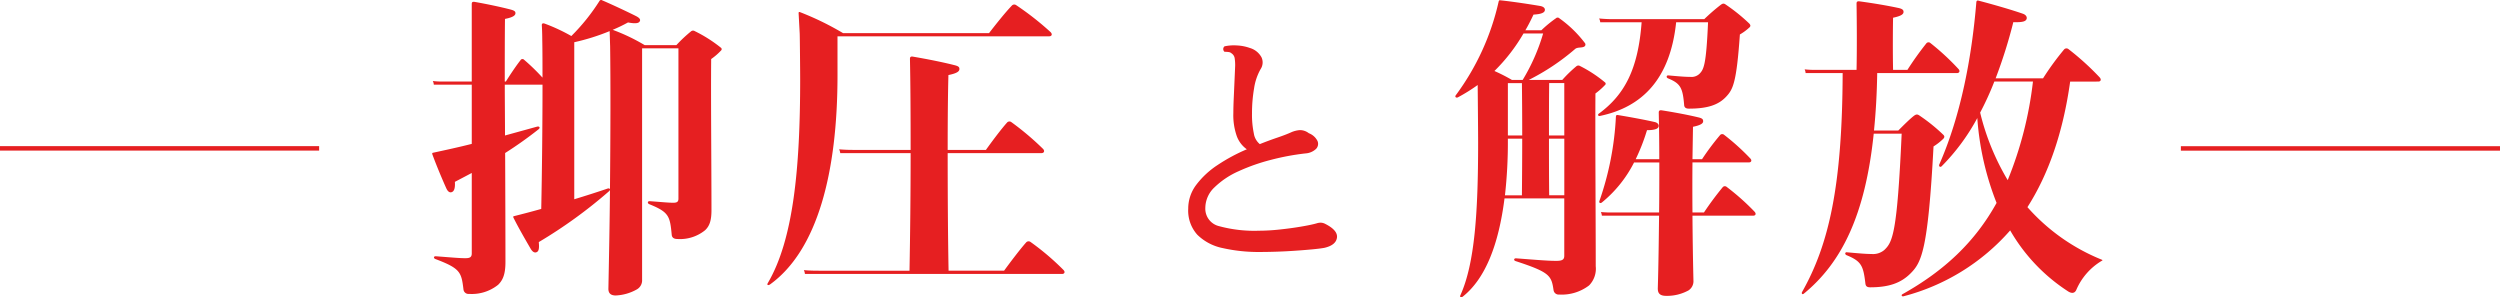 <svg xmlns="http://www.w3.org/2000/svg" width="424" height="50.426" viewBox="0 0 424 50.426"><g transform="translate(-896 -6100.923)"><path d="M54.124,25.545H0v-.76H54.124ZM122.287,8.568a10.652,10.652,0,0,1-1.672,1.444c-.063,6.626.051,18.612.051,25.631,0,1.7-.3,2.673-1.09,3.408a6.736,6.736,0,0,1-4.7,1.482c-.519,0-.9-.19-.95-.7-.3-3.142-.431-3.839-3.788-5.195-.405-.165-.3-.545.051-.519,2.521.19,3.256.266,4,.266.633,0,.874-.165.874-.7V8.2H108.9V47.438a1.759,1.759,0,0,1-.9,1.647,7.961,7.961,0,0,1-3.573,1.026c-.925,0-1.267-.456-1.242-1.2.1-5.093.215-10.883.266-16.686l-.139.19a81.032,81.032,0,0,1-11.935,8.641c.114,1.128-.025,1.546-.342,1.7s-.659.038-1.014-.532c-.824-1.419-2.128-3.662-2.939-5.309-.089-.165-.025-.241.127-.266,1.52-.38,3.066-.786,4.586-1.216.127-6.284.215-14.405.215-21.07h-6.4c0,2.8.038,5.689.038,8.615l5.435-1.5c.431-.1.57.19.266.443a67.517,67.517,0,0,1-5.676,4.029c.025,6.677.051,13.252.051,18.485,0,2-.405,3.053-1.242,3.864a7.14,7.14,0,0,1-4.928,1.546.851.851,0,0,1-.95-.76c-.355-2.914-.507-3.547-4.738-5.144-.405-.152-.317-.507.051-.481,3.117.241,4.067.329,5.017.329.786,0,1.077-.19,1.077-.824V29.334l-2.863,1.508c.076,1.14-.165,1.609-.519,1.736-.329.139-.671-.051-.938-.646-.709-1.571-1.685-3.9-2.357-5.739-.063-.19-.025-.266.127-.291,2.167-.469,4.4-.95,6.55-1.5V14.358H73.572a1.619,1.619,0,0,0-.165-.621,11.155,11.155,0,0,0,1.647.089h4.954V.7c0-.329.114-.431.494-.38,2.293.405,4.409.862,6.081,1.292.709.19.836.355.836.621,0,.329-.291.684-1.774.976-.038,3.117-.038,6.74-.038,10.617h.19c.621-1,1.71-2.648,2.471-3.6a.379.379,0,0,1,.621-.089,34.961,34.961,0,0,1,3.117,3.028c0-2.433,0-4.624-.038-6.385,0,0,0-1.381-.076-2.483-.025-.3.165-.405.469-.3A30.846,30.846,0,0,1,96.9,6.11,34.047,34.047,0,0,0,101.661.181a.316.316,0,0,1,.469-.127c1.837.786,4.51,2.052,5.739,2.673.7.355.773.646.633.887-.152.3-.633.456-1.989.19a27.432,27.432,0,0,1-2.6,1.254,32.26,32.26,0,0,1,5.435,2.6h5.359A23.905,23.905,0,0,1,117.219,5.3a.531.531,0,0,1,.608-.025,23.535,23.535,0,0,1,4.434,2.813.3.3,0,0,1,.025.481m-18.814-.836L103.4,5.35V5.274a36.775,36.775,0,0,1-6.005,1.888V33.793c1.976-.6,3.89-1.216,5.651-1.812.215-.076.355,0,.405.114.089-9.147.114-18.244.025-24.364m38.566,5c0,16.648-3.433,29.7-11.415,35.487-.329.241-.621.139-.405-.215,4.333-7.361,5.486-19.435,5.486-34.537,0-1.571-.051-6.93-.076-7.741l-.19-3.522c0-.127.076-.19.19-.165a48.792,48.792,0,0,1,7.361,3.585h24.744c1-1.3,2.673-3.421,3.864-4.662a.555.555,0,0,1,.76-.076,49.187,49.187,0,0,1,5.79,4.536c.405.38.215.735-.19.735H142.039Zm38.11,33.726H136.515a2.054,2.054,0,0,0-.177-.646c1.026.1,2.1.1,2.977.1h14.937c.114-6.031.19-13.176.19-19.942H142.507a2.086,2.086,0,0,0-.19-.646c.836.076,1.7.1,2.407.1h9.718c0-5.739-.025-11.2-.114-15.419,0-.355.139-.469.545-.393,2.572.443,5.08.95,6.93,1.419.811.19.912.38.912.671,0,.355-.291.709-1.862,1.026-.089,3.091-.127,7.64-.127,12.695h6.487c.9-1.267,2.471-3.383,3.573-4.624a.538.538,0,0,1,.735-.089,47.66,47.66,0,0,1,5.359,4.523c.38.38.165.735-.228.735H160.726c0,6.5.038,13.8.152,19.942h9.414c.963-1.318,2.585-3.484,3.738-4.789a.555.555,0,0,1,.76-.076,43.472,43.472,0,0,1,5.549,4.713c.38.367.19.7-.19.7m90.486-1.33a4.046,4.046,0,0,1-1.128,3.281,7.638,7.638,0,0,1-5.068,1.546.871.871,0,0,1-.95-.709c-.367-2.509-.608-3.053-6.411-4.954-.431-.127-.317-.507.051-.481,4.232.329,5.549.431,6.829.431,1,0,1.343-.215,1.343-.862v-9.73H255.165c-.988,7.8-3.231,13.594-7.07,16.648-.291.241-.57.114-.405-.241,2.433-5.385,3-14.1,3-25.821,0-1.508-.051-7.716-.076-9.819a29.479,29.479,0,0,1-3.332,2.078c-.291.165-.6-.051-.38-.342A42.09,42.09,0,0,0,254.164.295c.051-.215.127-.279.317-.241,2.281.241,5,.671,6.766.963.545.114.823.38.76.735-.051.329-.456.646-1.926.722-.431.925-.887,1.824-1.381,2.661h2.711a20.446,20.446,0,0,1,2.5-2.052.391.391,0,0,1,.532,0A19.814,19.814,0,0,1,268.8,7.3a.4.4,0,0,1-.152.621c-.393.215-1.115.051-1.5.38a38.324,38.324,0,0,1-7.88,5.258h5.689a22.3,22.3,0,0,1,2.407-2.331.532.532,0,0,1,.6-.038,22.092,22.092,0,0,1,4.219,2.762.284.284,0,0,1,.025.469,12.2,12.2,0,0,1-1.622,1.432c-.051,7.741.051,21.133.051,29.279M253.455,12.04a29.8,29.8,0,0,1,2.977,1.52h1.812a32.939,32.939,0,0,0,3.471-7.88h-3.332a30.018,30.018,0,0,1-4.928,6.36m2.28,11.846a80.2,80.2,0,0,1-.494,9.236h2.876c.025-2.9.051-6.309.051-9.6h-2.433Zm0-.912h2.433c0-3.383-.025-6.576-.051-8.881h-2.382Zm6.968,0h2.6V14.092h-2.559c-.038,2.306-.038,5.5-.038,8.881m2.6,10.148v-9.6h-2.6c0,3.294,0,6.7.038,9.6Zm5.879-13.861c4.333-3.193,6.639-7.5,7.234-15.482h-7.019a1.791,1.791,0,0,0-.19-.646c.76.076,1.571.114,2.2.114h15.634A32.761,32.761,0,0,1,291.78.865c.456-.355.621-.3,1-.025a30.27,30.27,0,0,1,3.9,3.155c.241.279.266.469-.063.735a8.763,8.763,0,0,1-1.533,1.115c-.57,8.172-1.166,9.3-2.306,10.528-1.3,1.406-3.142,2.052-6.335,2.052-.519,0-.785-.19-.811-.621-.241-2.876-.6-3.636-2.7-4.5-.418-.165-.279-.545,0-.519,2.154.2,3.028.253,3.725.253a1.971,1.971,0,0,0,1.546-.494c.76-.76,1.166-1.457,1.482-8.767h-5.41c-1,9.528-5.676,14.38-12.936,15.888-.317.051-.405-.241-.165-.405m26.175,17.319H287.042c.025,3.826.089,7.69.165,10.972a1.864,1.864,0,0,1-.836,1.7,7.593,7.593,0,0,1-3.763.925c-1.115,0-1.47-.443-1.444-1.33.114-3.763.165-8.007.215-12.264h-9.7a2.258,2.258,0,0,0-.165-.621,18.312,18.312,0,0,0,1.976.076h7.893c.038-2.889.038-5.752.038-8.489h-4.282a20.992,20.992,0,0,1-5.461,6.791c-.279.215-.545.051-.405-.291a50.746,50.746,0,0,0,2.787-14.291c.025-.215.139-.279.291-.253,2.167.355,4.688.824,6.284,1.191.507.114.748.443.672.76s-.481.621-1.976.621A33.47,33.47,0,0,1,277.413,27h4c0-2.889-.038-5.575-.089-7.906,0-.317.139-.431.519-.38,2.268.355,4.523.786,6.2,1.191.735.165.811.38.811.659,0,.317-.291.646-1.723.938l-.089,5.5h1.622a42.639,42.639,0,0,1,3.028-4.054.487.487,0,0,1,.71-.089,38.485,38.485,0,0,1,4.434,4c.355.355.165.684-.215.684h-9.578c-.025,2.623-.025,5.549,0,8.489h1.951a52.207,52.207,0,0,1,3.167-4.27.477.477,0,0,1,.7-.051,39.54,39.54,0,0,1,4.713,4.194c.329.355.165.671-.215.671m26.657,9.806c-1.634,1.622-3.662,2.344-6.829,2.344-.532,0-.748-.177-.811-.608-.355-3.041-.672-3.8-3.167-4.827-.405-.165-.266-.545,0-.507,2.382.215,3.332.291,4.194.291a2.95,2.95,0,0,0,2.167-.671c1.406-1.33,2.192-2.737,2.952-19.739h-4.738c-1.432,13.759-5.41,21.868-11.871,27.151-.253.19-.418-.051-.279-.3,4.548-8.033,6.816-17.991,6.88-37.122h-6.284a1.679,1.679,0,0,0-.165-.633,15.425,15.425,0,0,0,1.951.089h6.854c.076-3.383.051-8.121,0-11.238,0-.317.127-.431.532-.38,2.433.329,4.789.735,6.55,1.115.786.165.887.405.887.671,0,.355-.317.684-1.774.988-.038,1.888-.063,5.891,0,8.843h2.433a52.985,52.985,0,0,1,3.193-4.472.474.474,0,0,1,.709-.076,41.362,41.362,0,0,1,4.764,4.409c.317.355.127.684-.253.684H318.374c-.051,3.509-.241,6.753-.545,9.743h4.118c.925-.925,1.875-1.875,2.623-2.471.431-.317.608-.317,1-.051a29.408,29.408,0,0,1,4.016,3.243c.241.241.241.469-.089.76a9.7,9.7,0,0,1-1.571,1.216c-.938,17.623-2.027,19.676-3.915,21.551m32.472-2.166a10.587,10.587,0,0,0-4.358,4.979c-.317.646-.887.532-1.381.215a30.305,30.305,0,0,1-9.819-10.338,36.128,36.128,0,0,1-18.092,11.175c-.291.076-.431-.215-.177-.355,7.032-3.94,12.264-8.793,15.964-15.482a48.211,48.211,0,0,1-3.269-14.393,35.322,35.322,0,0,1-6.043,8.172c-.241.241-.532.025-.405-.3,3.636-8.248,5.5-18.067,6.284-27.518.025-.241.165-.317.317-.279,2.623.684,5.714,1.584,7.564,2.23.557.19.747.57.646.887-.139.38-.57.6-2.255.545a83.706,83.706,0,0,1-3,9.528H346.5a47.091,47.091,0,0,1,3.573-4.9.537.537,0,0,1,.747-.051,45.248,45.248,0,0,1,5.258,4.764c.38.405.19.735-.19.735H351.1c-1.216,8.7-3.687,15.723-7.247,21.3a33.534,33.534,0,0,0,12.606,8.907c.139.051.152.114.025.19M340.508,30.55a63.2,63.2,0,0,0,4.282-16.724h-6.55a50.629,50.629,0,0,1-2.407,5.271,41.187,41.187,0,0,0,4.675,11.453m83.492-5H369.876v-.76H424Z" transform="translate(896 6100.924)" fill="#e61f21"/><path d="M8.927,25.627a27.686,27.686,0,0,1-6.377-.66A8.548,8.548,0,0,1-1.761,22.7,6.122,6.122,0,0,1-3.3,18.283a6.665,6.665,0,0,1,1.363-4.046,14.4,14.4,0,0,1,3.628-3.365A29.993,29.993,0,0,1,6.64,8.211a4.735,4.735,0,0,1-1.693-2.2,10.712,10.712,0,0,1-.594-3.958q0-1.012.066-2.485t.132-2.991L4.66-5.95A7.745,7.745,0,0,0,4.572-7.27a1.208,1.208,0,0,0-.528-.792.852.852,0,0,0-.506-.22,5.154,5.154,0,0,0-.682-.044.6.6,0,0,1,0-.924A7.376,7.376,0,0,1,4.968-9.4a7.5,7.5,0,0,1,2.155.418,3.3,3.3,0,0,1,2,1.583,2.049,2.049,0,0,1-.154,2.023,9.393,9.393,0,0,0-1.1,3.255,24.881,24.881,0,0,0-.352,4.266,15.383,15.383,0,0,0,.308,3.365A2.905,2.905,0,0,0,8.839,7.332q1.539-.616,2.969-1.1t2.4-.924a4.527,4.527,0,0,1,1.429-.352,2.47,2.47,0,0,1,1.517.528A2.713,2.713,0,0,1,18.624,6.8a1.225,1.225,0,0,1-.242,1.341,2.873,2.873,0,0,1-1.8.77,41.348,41.348,0,0,0-5.805,1.078,32.543,32.543,0,0,0-5.52,1.935,14.011,14.011,0,0,0-4.09,2.727A4.837,4.837,0,0,0-.4,18.151a3.039,3.039,0,0,0,2.353,3.1,22.824,22.824,0,0,0,6.751.77,33.578,33.578,0,0,0,3.474-.2q1.891-.2,3.584-.484t2.661-.55a2.368,2.368,0,0,1,.748-.132,1.8,1.8,0,0,1,.792.22q2.155,1.1,1.957,2.353T19.79,24.924q-.7.132-2.111.264t-3.057.242q-1.649.11-3.167.154T8.927,25.627Z" transform="translate(1100.823 6118.032)" fill="#e61f21"/></g></svg>